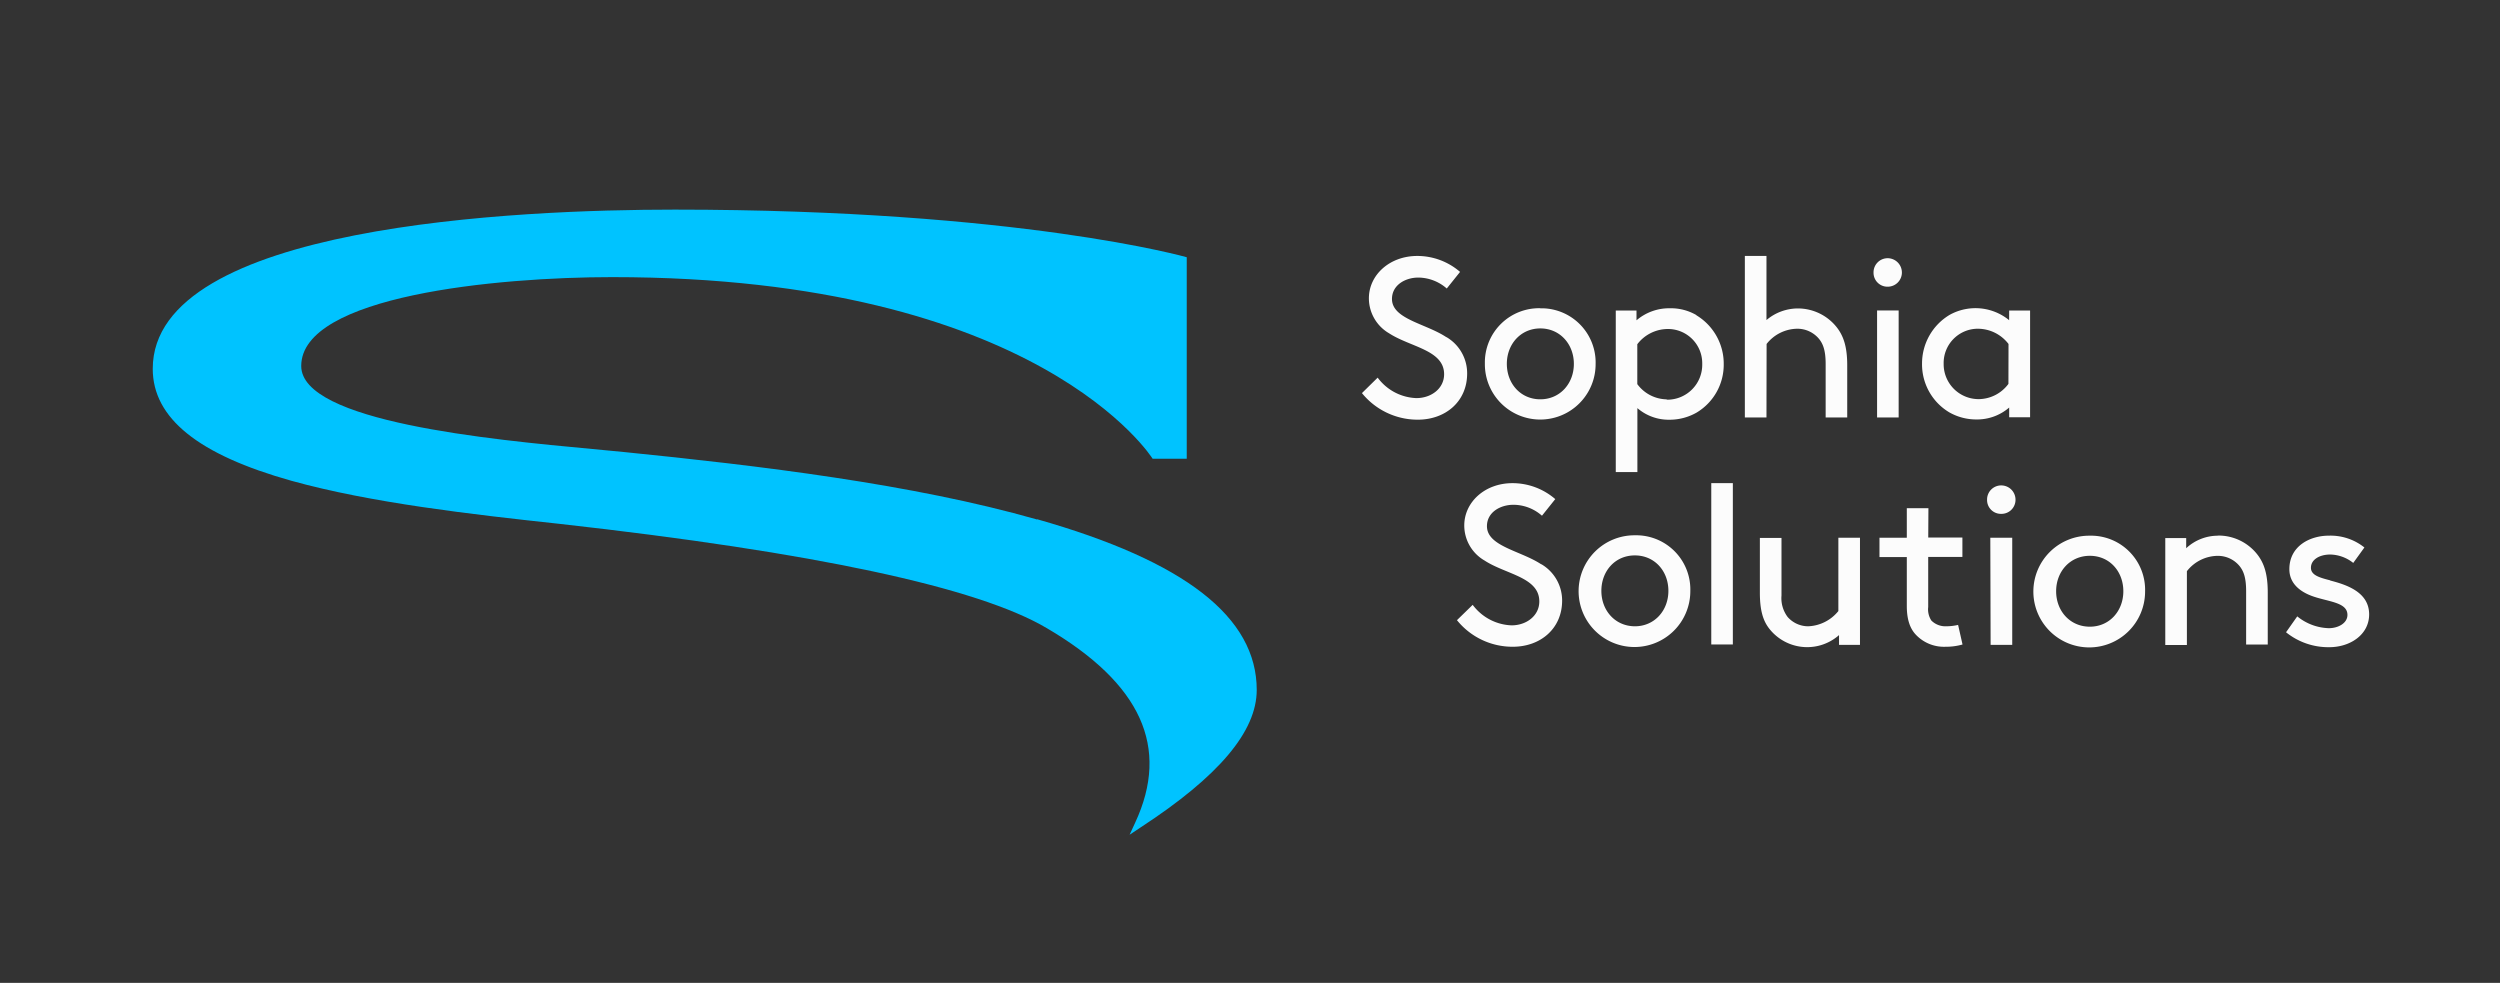 <svg xmlns="http://www.w3.org/2000/svg" viewBox="0 0 564.36 221.87"><rect x="0" y="0" width="564.36" height="221.87" fill="#333333" stroke="none"/><g data-name="Vrstva 2"><g data-name="Vrstva 1"><path d="M347.94 127.4c-4.62-3.08-12.27-4.06-12.27-8.62 0-3.14 3-4.83 6-4.83a9.8 9.8 0 016.42 2.47l3-3.75a14.76 14.76 0 00-9.66-3.6c-6.26 0-10.88 4.31-10.88 9.55a9.14 9.14 0 004.57 7.91c4.77 3.13 12.37 3.74 12.37 9.24 0 3.24-2.92 5.4-6.26 5.4a11.46 11.46 0 01-8.78-4.63L328.9 140a16.09 16.09 0 0012.61 6c6.26 0 11.13-4.11 11.13-10.42a9.49 9.49 0 00-4.7-8.22m21.16-6.52a12.61 12.61 0 1012.48 12.74v-.14a12.23 12.23 0 00-11.85-12.6h-.63m0 20.54c-4.47 0-7.6-3.54-7.6-8s3.09-8 7.56-8 7.57 3.54 7.57 8-3.14 8-7.57 8m17.25 4.11h4.87v-36.42h-4.87zm28.69-7.55a9.22 9.22 0 01-6.78 3.44 6.18 6.18 0 01-4.67-2.1 7.07 7.07 0 01-1.39-4.84v-13h-4.88v12.33c0 4.05.72 6.41 2.21 8.26a10.87 10.87 0 0015.27 1.67l.39-.33v2.21h4.73v-24.19H415zm20.33-23.22h-4.88v6.67h-6.17v4.37h6.17v11c0 2.62.51 4.83 1.95 6.42a8.72 8.72 0 006.83 2.82 13.6 13.6 0 003.8-.51l-1-4.42a12 12 0 01-2.67.31 4.48 4.48 0 01-3.36-1.29 4.61 4.61 0 01-.72-3.07v-11.3H443v-4.37h-7.71zm16.43-5.14a3.18 3.18 0 00-3.19 3.17v.07a3.12 3.12 0 003.08 3.18.21.21 0 00.11 0 3.17 3.17 0 003.23-3.11v-.07a3.22 3.22 0 00-3.2-3.24m-2.42 36h4.88v-24.19h-4.95zm22.4-24.65a12.61 12.61 0 1012.47 12.74v-.14a12.22 12.22 0 00-11.84-12.6h-.63m0 20.54c-4.47 0-7.61-3.54-7.61-8s3.14-8 7.61-8 7.56 3.54 7.56 8-3.13 8-7.56 8m29-20.54a10.5 10.5 0 00-7.25 2.83v-2.29h-4.72v24.14h4.88v-16.67a8.94 8.94 0 016.93-3.46 6.32 6.32 0 015 2.36c.84 1.07 1.44 2.52 1.44 5.59v12.07h4.88v-11.76c0-4.21-.84-6.63-2.36-8.58a11.13 11.13 0 00-8.78-4.26M526 131c-2.42-.61-4.32-1.18-4.32-2.82 0-1.9 2-3 4.37-3a8.58 8.58 0 015.18 1.9l2.52-3.49a12.26 12.26 0 00-8-2.67c-4.32 0-8.94 2.36-8.94 7.57 0 3.36 2.62 5.24 5.55 6.21 3.54 1.18 7.56 1.33 7.56 4.11 0 1.89-2.11 3-4.2 3a11.81 11.81 0 01-7.13-2.67l-2.53 3.59a15.2 15.2 0 009.76 3.37c4.72 0 9-2.83 9-7.4 0-5-5-6.67-8.78-7.65M326.5 76.11c-4.63-3.08-12.27-4.06-12.27-8.62 0-3.14 3-4.83 5.95-4.83a9.84 9.84 0 016.42 2.47l3-3.75a14.76 14.76 0 00-9.66-3.6c-6.26 0-10.92 4.31-10.92 9.55a9.15 9.15 0 004.56 7.91C318.39 78.37 326 79 326 84.48c0 3.24-2.92 5.39-6.26 5.39a11.37 11.37 0 01-8.74-4.62l-3.55 3.49a16.17 16.17 0 0012.61 6c6.27 0 11.14-4.11 11.14-10.42a9.47 9.47 0 00-4.67-8.22m21.15-6.52a12.24 12.24 0 00-12.48 12v.63a12.48 12.48 0 0025 0 12.24 12.24 0 00-11.86-12.61h-.62m0 20.54c-4.46 0-7.56-3.55-7.56-8s3.13-8 7.56-8 7.57 3.55 7.57 8-3.13 8-7.57 8m35.25-19a11.46 11.46 0 00-5.97-1.55 11.33 11.33 0 00-7.57 2.72V70.1h-4.68v36.46h4.88V92.13a10.81 10.81 0 007.29 2.62 12.28 12.28 0 006.06-1.6 12.59 12.59 0 006.14-11 12.76 12.76 0 00-6.21-11m-6.68 19a8.4 8.4 0 01-6.62-3.44v-9a8.71 8.71 0 016.91-3.44 7.73 7.73 0 017.75 7.7v.26a7.89 7.89 0 01-7.81 8h-.2m22.54-12.58a8.94 8.94 0 016.89-3.44 6.35 6.35 0 015 2.36c.84 1.08 1.44 2.52 1.44 5.6v12.07H417V82.47c0-4.2-.84-6.63-2.36-8.58a11.19 11.19 0 00-8.78-4.26 11 11 0 00-7.09 2.62V57.78h-4.88v36.46h4.88zm29.81-7.56h-4.87v24.15h4.87zm-2.51-5.37a3.2 3.2 0 003.24-3.12v-.07a3.23 3.23 0 00-3.21-3.24 3.19 3.19 0 00-3.19 3.17.17.17 0 000 .07 3.14 3.14 0 003.06 3.19h.1m27.45 7.56a12 12 0 00-13.45-1.19 12.78 12.78 0 00-6.21 11 12.61 12.61 0 006.16 11 12.28 12.28 0 006.06 1.6 11.08 11.08 0 007.45-2.69v2.2h4.72V70.1h-4.72zm-.16 14.38a8.43 8.43 0 01-6.62 3.44 7.89 7.89 0 01-8-7.76v-.2a7.73 7.73 0 017.53-7.93h.23a8.74 8.74 0 016.88 3.44z" fill="#fcfcfc"/><path d="M234.1 117.27c-28-8-62.82-12.16-93.18-15.22-2.13-.22-4.56-.45-7.2-.69C110.73 99.22 68 95.22 68 82.62c0-15.84 44.13-20.06 70.2-20.06 96.48 0 122 41 122 41h7.7V58.07s-37.67-10.75-115.58-10.75c-35.44 0-117.84 3.5-117.84 35.93 0 11.13 10.25 19.39 31.33 25.29 18 5 40.65 7.57 60.62 9.73 57.3 6.42 94.27 14.29 109.88 23.53 21.32 12.52 27.85 26.9 19.95 43.91l-1.26 2.73 2.52-1.68c17.65-11.52 26.17-21.65 26.18-31 0-16.46-16.21-29.07-49.59-38.55" fill="#00c3ff" fill-rule="evenodd"/><path fill="none" d="M0 0h564.36v221.87H0z"/></g></g></svg>